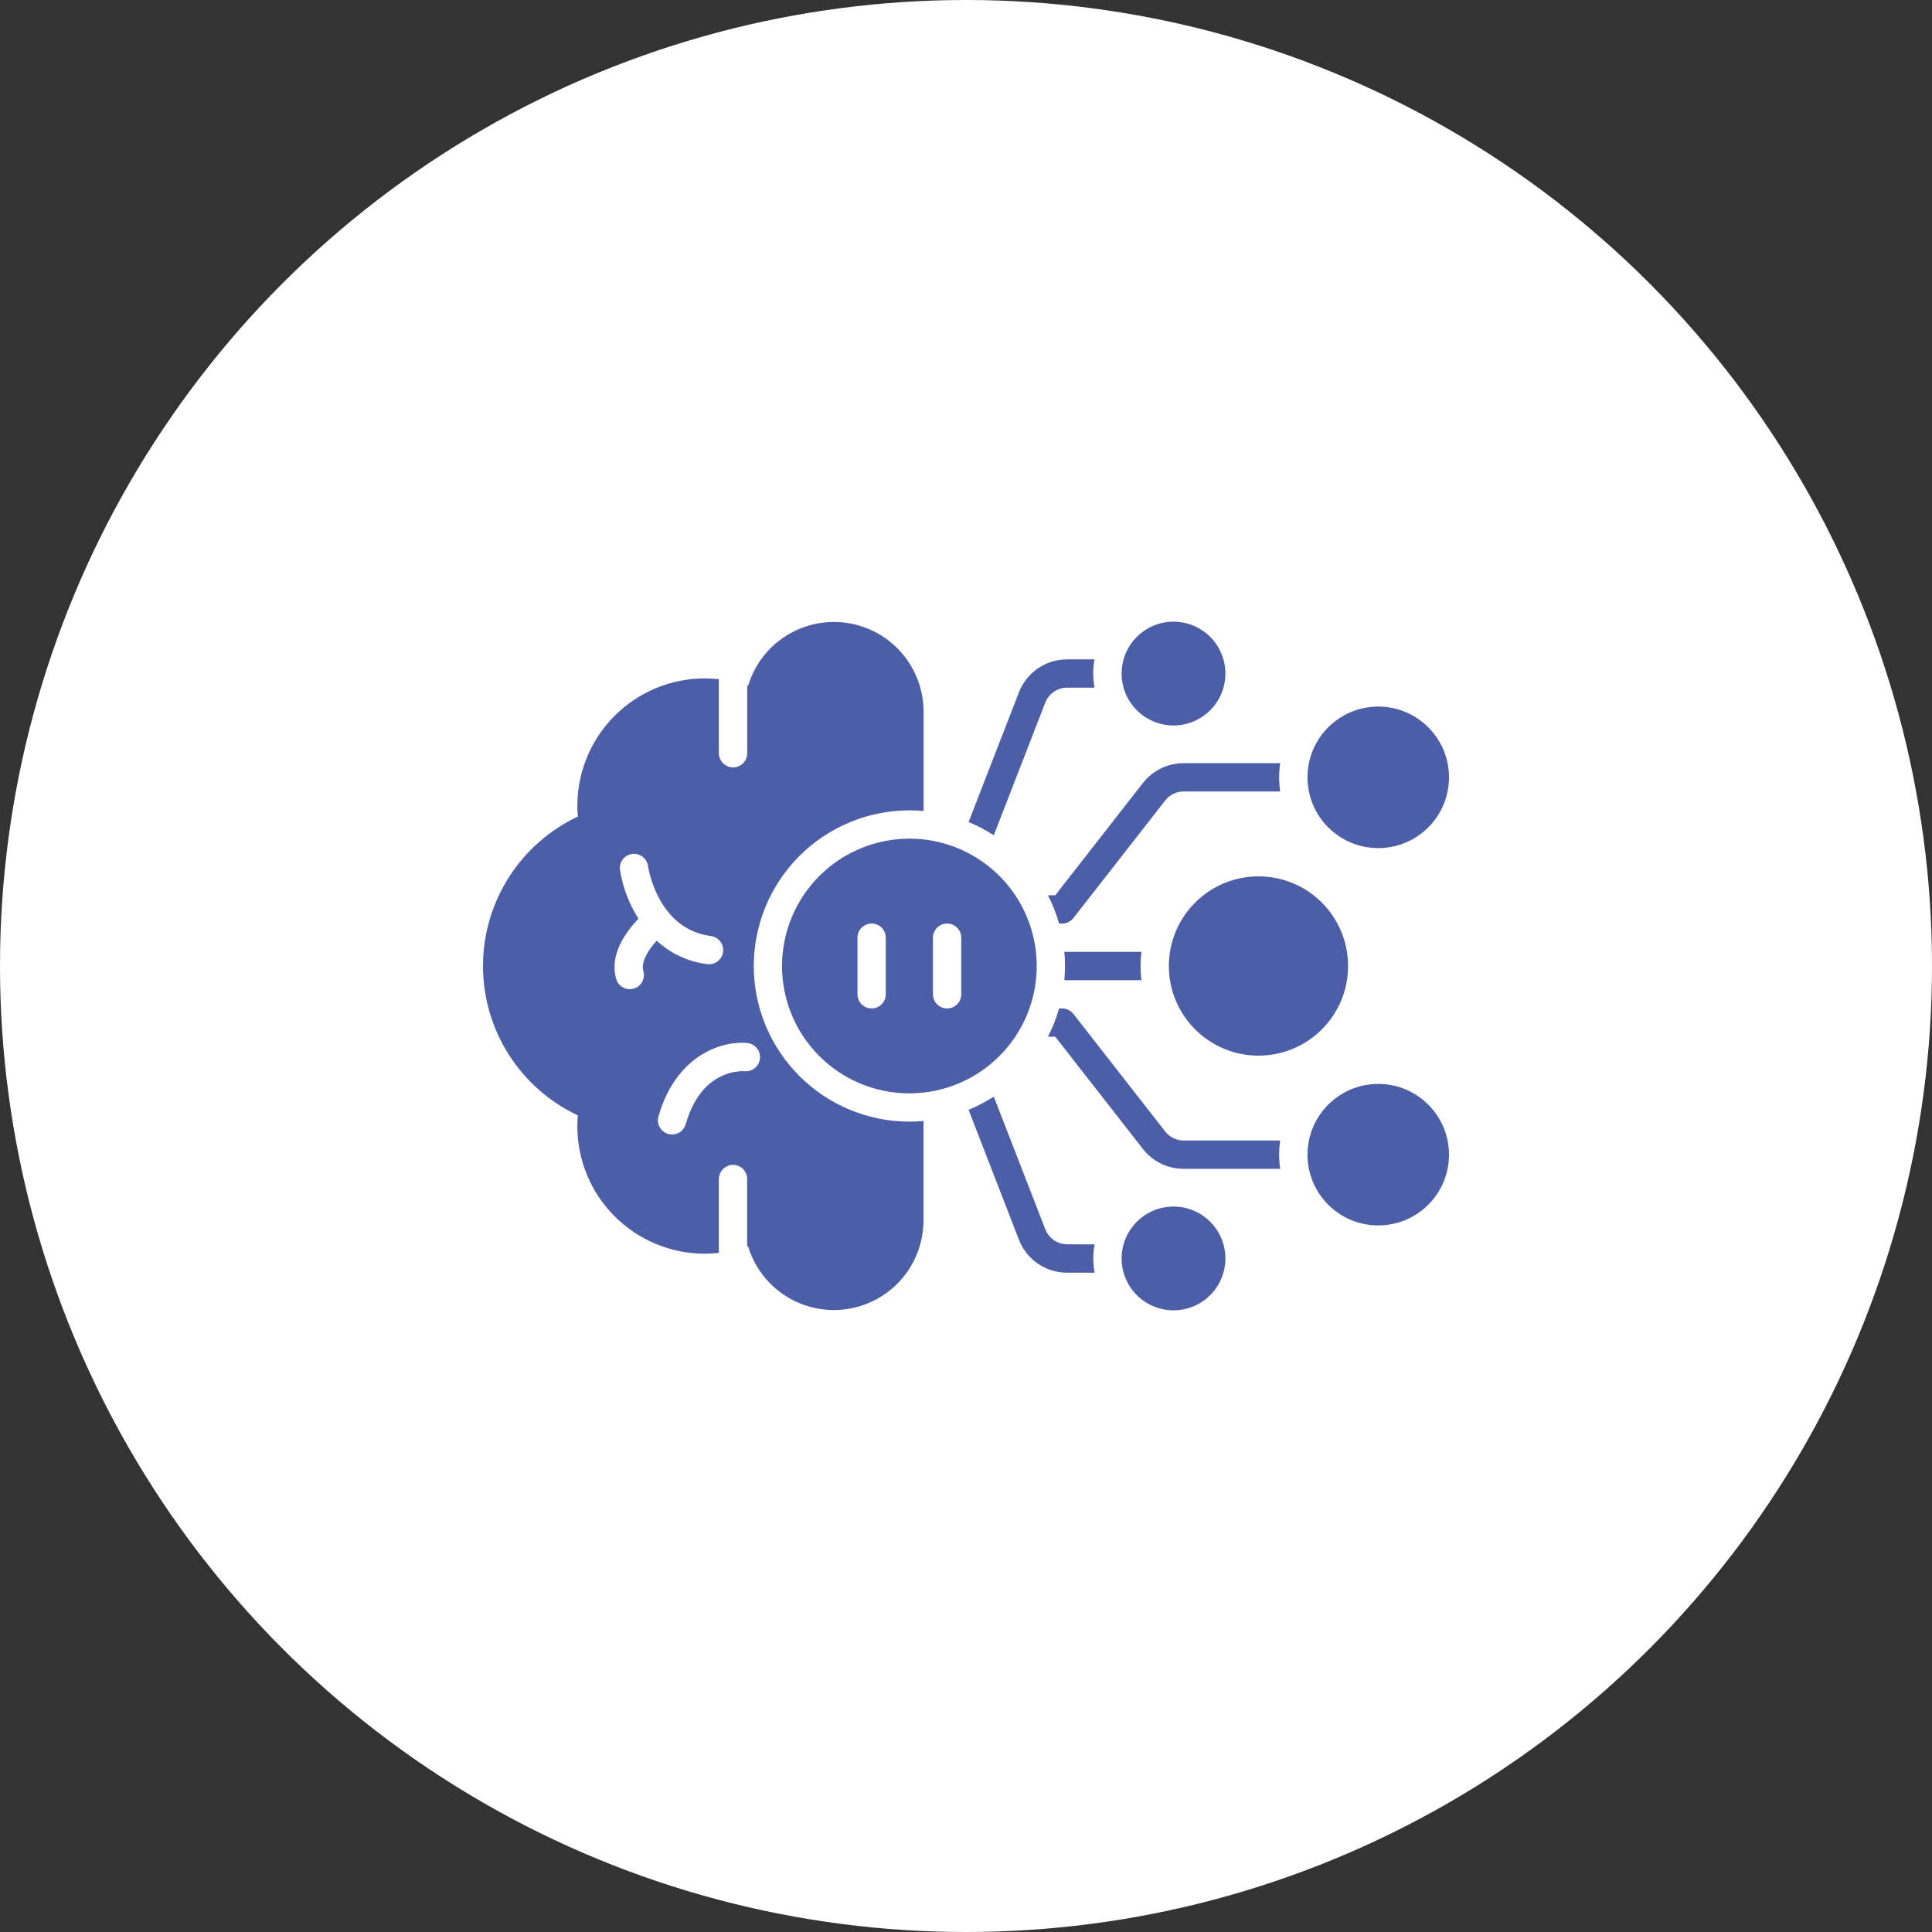 <svg width="100" height="100" viewBox="0 0 100 100" fill="none" xmlns="http://www.w3.org/2000/svg">
<rect x="0" y="0" width="100" height="100" fill="#333333" stroke="none"/>
<circle cx="50" cy="50" r="50" fill="white"/>
<path d="M71.338 43.897C73.36 43.897 75 42.257 75 40.234C75 38.212 73.36 36.572 71.338 36.572C69.315 36.572 67.676 38.212 67.676 40.234C67.676 42.257 69.315 43.897 71.338 43.897Z" fill="#4C5EA8"/>
<path d="M60.74 37.549C62.223 37.549 63.426 36.346 63.426 34.863C63.426 33.38 62.223 32.178 60.74 32.178C59.257 32.178 58.055 33.38 58.055 34.863C58.055 36.346 59.257 37.549 60.74 37.549Z" fill="#4C5EA8"/>
<path d="M71.338 63.428C73.36 63.428 75 61.788 75 59.766C75 57.743 73.36 56.103 71.338 56.103C69.315 56.103 67.676 57.743 67.676 59.766C67.676 61.788 69.315 63.428 71.338 63.428Z" fill="#4C5EA8"/>
<path d="M60.74 67.822C62.223 67.822 63.426 66.62 63.426 65.137C63.426 63.654 62.223 62.451 60.74 62.451C59.257 62.451 58.055 63.654 58.055 65.137C58.055 66.62 59.257 67.822 60.74 67.822Z" fill="#4C5EA8"/>
<path d="M65.139 54.639C67.701 54.639 69.777 52.562 69.777 50C69.777 47.438 67.701 45.361 65.139 45.361C62.577 45.361 60.5 47.438 60.5 50C60.5 52.562 62.577 54.639 65.139 54.639Z" fill="#4C5EA8"/>
<path d="M55.09 49.268C55.112 49.509 55.125 49.756 55.125 50C55.125 50.244 55.112 50.488 55.09 50.732H59.08C59.019 50.246 59.019 49.754 59.08 49.268H55.09ZM61.27 39.502C60.861 39.501 60.458 39.593 60.091 39.772C59.725 39.951 59.404 40.212 59.153 40.534L54.621 46.338H54.241C54.481 46.806 54.674 47.297 54.818 47.803H54.978C55.09 47.803 55.2 47.778 55.3 47.729C55.4 47.68 55.487 47.609 55.556 47.522L60.308 41.437C60.421 41.29 60.567 41.171 60.734 41.09C60.901 41.008 61.084 40.966 61.27 40.967H66.262C66.191 40.481 66.191 39.988 66.262 39.502H61.27ZM61.27 59.033C61.084 59.034 60.901 58.992 60.734 58.91C60.567 58.829 60.421 58.71 60.308 58.563L55.556 52.478C55.487 52.391 55.4 52.32 55.3 52.271C55.2 52.222 55.09 52.197 54.978 52.197H54.818C54.674 52.703 54.481 53.194 54.241 53.662H54.621L59.153 59.466C59.404 59.788 59.725 60.049 60.091 60.228C60.458 60.407 60.861 60.499 61.27 60.498H66.262C66.191 60.012 66.191 59.519 66.262 59.033H61.27ZM55.241 64.404C54.995 64.405 54.754 64.331 54.55 64.192C54.347 64.052 54.191 63.854 54.103 63.623L51.438 56.761C51.026 57.028 50.589 57.257 50.134 57.444L52.737 64.16C52.931 64.666 53.275 65.101 53.722 65.408C54.169 65.714 54.699 65.876 55.241 65.874H56.656C56.568 65.39 56.568 64.894 56.656 64.409L55.241 64.404ZM54.1 36.375C54.187 36.145 54.343 35.946 54.546 35.807C54.75 35.667 54.991 35.593 55.237 35.594H56.652C56.564 35.109 56.564 34.613 56.652 34.129H55.241C54.699 34.127 54.169 34.289 53.722 34.595C53.275 34.902 52.931 35.337 52.737 35.843L50.134 42.549C50.589 42.736 51.026 42.965 51.438 43.232L54.1 36.375ZM40.477 50C40.477 51.304 40.863 52.578 41.587 53.662C42.312 54.746 43.341 55.591 44.546 56.09C45.75 56.589 47.076 56.719 48.354 56.465C49.633 56.211 50.808 55.583 51.73 54.661C52.651 53.739 53.279 52.565 53.533 51.286C53.788 50.007 53.657 48.682 53.158 47.477C52.66 46.273 51.815 45.243 50.731 44.519C49.647 43.795 48.372 43.408 47.068 43.408C45.321 43.41 43.645 44.105 42.41 45.341C41.174 46.577 40.479 48.252 40.477 50ZM45.848 51.465C45.848 51.659 45.77 51.845 45.633 51.983C45.496 52.12 45.309 52.197 45.115 52.197C44.921 52.197 44.735 52.12 44.597 51.983C44.46 51.845 44.383 51.659 44.383 51.465V48.535C44.383 48.341 44.46 48.155 44.597 48.017C44.735 47.88 44.921 47.803 45.115 47.803C45.309 47.803 45.496 47.88 45.633 48.017C45.77 48.155 45.848 48.341 45.848 48.535V51.465ZM48.289 48.535C48.289 48.341 48.366 48.155 48.504 48.017C48.641 47.88 48.827 47.803 49.022 47.803C49.216 47.803 49.402 47.88 49.539 48.017C49.677 48.155 49.754 48.341 49.754 48.535V51.465C49.754 51.659 49.677 51.845 49.539 51.983C49.402 52.12 49.216 52.197 49.022 52.197C48.827 52.197 48.641 52.12 48.504 51.983C48.366 51.845 48.289 51.659 48.289 51.465V48.535Z" fill="#4C5EA8"/>
<path d="M39.014 50C39.016 47.864 39.866 45.816 41.376 44.306C42.886 42.795 44.934 41.946 47.07 41.943C47.317 41.943 47.559 41.956 47.803 41.978V36.816C47.799 35.704 47.396 34.63 46.666 33.79C45.937 32.95 44.93 32.4 43.83 32.241C42.729 32.081 41.607 32.323 40.669 32.921C39.732 33.519 39.04 34.434 38.721 35.5L38.676 35.484V38.989C38.676 39.093 38.654 39.196 38.611 39.29C38.568 39.385 38.506 39.47 38.428 39.538C38.35 39.607 38.258 39.658 38.159 39.689C38.059 39.72 37.955 39.729 37.852 39.716C37.671 39.69 37.507 39.6 37.388 39.462C37.269 39.323 37.205 39.147 37.207 38.965V35.156C36.964 35.129 36.719 35.115 36.475 35.114C34.728 35.116 33.054 35.81 31.818 37.045C30.583 38.279 29.887 39.953 29.883 41.699C29.883 41.888 29.891 42.077 29.908 42.267C28.441 42.958 27.2 44.051 26.331 45.42C25.462 46.79 25 48.378 25 50C25 51.622 25.462 53.21 26.331 54.579C27.2 55.948 28.441 57.042 29.908 57.732C29.891 57.923 29.883 58.112 29.883 58.301C29.885 60.048 30.58 61.724 31.816 62.959C33.052 64.195 34.727 64.89 36.475 64.892C36.719 64.892 36.964 64.878 37.207 64.85V61.053C37.204 60.87 37.267 60.693 37.385 60.554C37.503 60.415 37.667 60.324 37.848 60.298C37.951 60.285 38.056 60.294 38.155 60.324C38.254 60.355 38.346 60.406 38.424 60.475C38.502 60.544 38.564 60.628 38.607 60.723C38.65 60.818 38.672 60.92 38.672 61.024V64.515L38.717 64.5C39.036 65.565 39.728 66.481 40.666 67.079C41.603 67.677 42.725 67.918 43.826 67.759C44.926 67.599 45.933 67.049 46.663 66.21C47.392 65.37 47.795 64.296 47.799 63.183V58.021C47.558 58.044 47.311 58.056 47.066 58.056C44.931 58.053 42.884 57.203 41.375 55.693C39.865 54.182 39.016 52.135 39.014 50ZM33.301 50.263C33.328 50.355 33.336 50.453 33.326 50.549C33.315 50.645 33.285 50.738 33.239 50.822C33.192 50.907 33.129 50.981 33.053 51.041C32.977 51.101 32.89 51.145 32.797 51.172C32.732 51.191 32.664 51.2 32.596 51.2C32.437 51.2 32.282 51.148 32.155 51.052C32.028 50.956 31.935 50.822 31.892 50.669C31.529 49.399 32.412 48.211 33.048 47.553C32.56 46.786 32.234 45.928 32.091 45.031C32.063 44.839 32.114 44.643 32.23 44.488C32.347 44.333 32.52 44.23 32.712 44.202C32.905 44.175 33.1 44.225 33.255 44.342C33.411 44.458 33.514 44.632 33.541 44.824C33.562 44.965 34.056 48.091 36.793 48.45C36.978 48.474 37.148 48.567 37.266 48.711C37.385 48.855 37.444 49.039 37.431 49.225C37.419 49.412 37.336 49.586 37.199 49.713C37.062 49.84 36.882 49.91 36.695 49.909C36.663 49.909 36.63 49.907 36.598 49.902C35.622 49.781 34.709 49.357 33.988 48.689C33.574 49.149 33.162 49.78 33.301 50.263ZM39.336 54.791C39.316 54.983 39.221 55.159 39.072 55.282C38.922 55.404 38.73 55.462 38.538 55.444C38.118 55.433 37.701 55.524 37.323 55.71C36.463 56.122 35.848 56.957 35.493 58.188C35.44 58.375 35.314 58.534 35.144 58.628C34.973 58.722 34.773 58.745 34.586 58.692C34.398 58.638 34.24 58.512 34.146 58.342C34.051 58.172 34.029 57.971 34.082 57.784C35.027 54.498 37.5 53.862 38.682 53.986C38.778 53.996 38.87 54.024 38.955 54.07C39.04 54.116 39.115 54.178 39.175 54.253C39.236 54.328 39.282 54.413 39.309 54.506C39.336 54.598 39.345 54.695 39.335 54.791H39.336Z" fill="#4C5EA8"/>
</svg>
